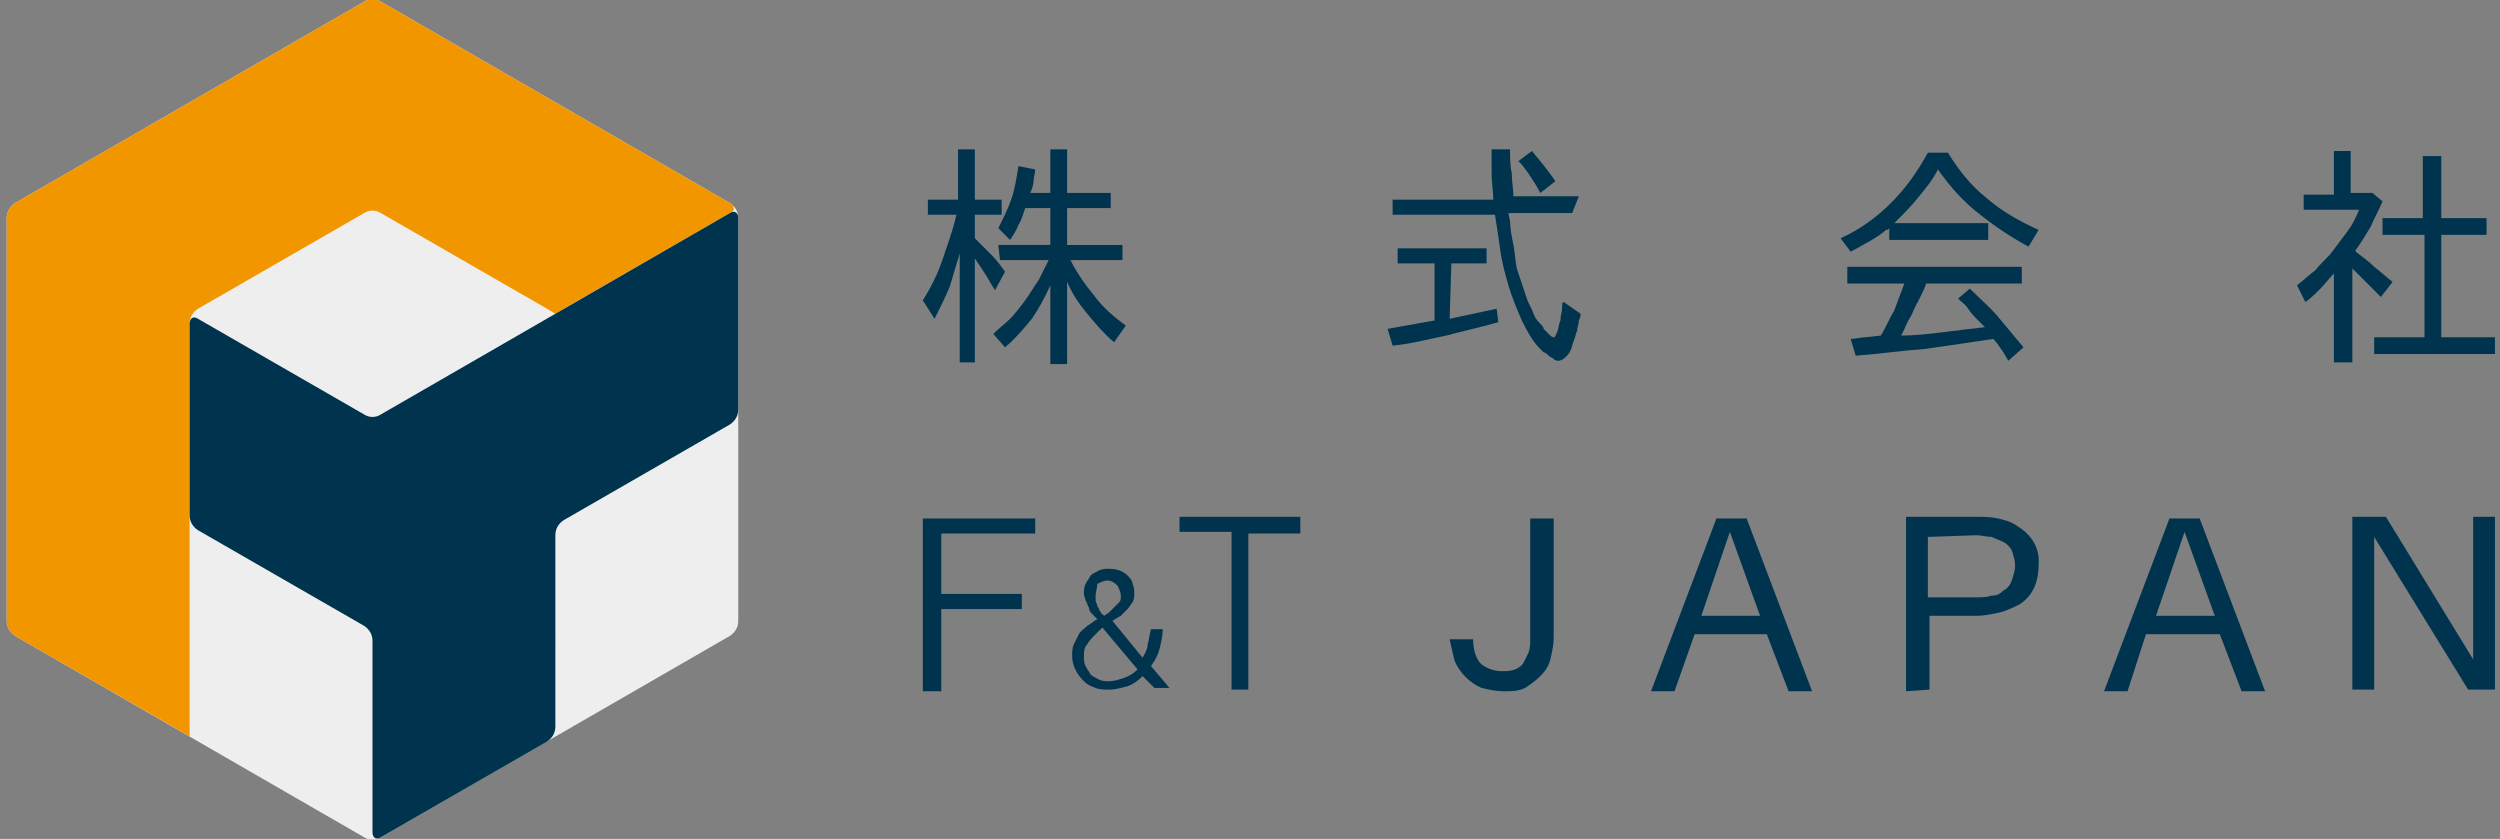 <?xml version="1.0" encoding="utf-8"?>
<!-- Generator: Adobe Illustrator 24.3.0, SVG Export Plug-In . SVG Version: 6.00 Build 0)  -->
<svg version="1.1" id="圖層_1" xmlns="http://www.w3.org/2000/svg" xmlns:xlink="http://www.w3.org/1999/xlink" x="0px" y="0px"
	 viewBox="0 0 149 50" width="149" height="50" style="enable-background:new 0 0 149 50;" xml:space="preserve">
<rect x="0" y="0" width="149" height="50" fill="#808080" stroke="none"/>
<style type="text/css">
	.st0{fill:#00344E;}
	.st1{fill:#EEEEEF;}
	.st2{fill:#F29600;}
</style>
<g>
	<path class="st0" d="M61.7,31.8h-5.6v3.6h4.8v0.9h-4.8v4.9H55V30.9h6.7L61.7,31.8z"/>
	<path class="st0" d="M68.1,40.3c-0.3,0.3-0.6,0.5-0.9,0.6c-0.4,0.1-0.7,0.2-1.1,0.2c-0.3,0-0.6,0-0.8-0.1c-0.3-0.1-0.5-0.2-0.7-0.4
		c-0.4-0.4-0.7-0.9-0.7-1.5c0-0.2,0-0.5,0.1-0.7c0.1-0.2,0.2-0.4,0.3-0.6c0.1-0.2,0.3-0.3,0.5-0.5c0.2-0.1,0.4-0.3,0.6-0.4l-0.3-0.3
		c-0.1-0.1-0.2-0.2-0.2-0.4c-0.1-0.1-0.1-0.3-0.2-0.4c0-0.1-0.1-0.3-0.1-0.4c0-0.2,0-0.4,0.1-0.6c0.1-0.2,0.2-0.3,0.3-0.5
		c0.1-0.1,0.3-0.2,0.5-0.3c0.2-0.1,0.4-0.1,0.6-0.1c0.4,0,0.8,0.1,1.1,0.4c0.1,0.1,0.3,0.3,0.3,0.5c0.1,0.2,0.1,0.4,0.1,0.6
		c0,0.2,0,0.3-0.1,0.5c-0.1,0.1-0.2,0.3-0.3,0.4c-0.1,0.1-0.3,0.3-0.4,0.4L66.3,37l1.8,2.2c0.1-0.2,0.3-0.5,0.3-0.8
		c0.1-0.3,0.1-0.6,0.2-0.9h0.7c0,0.4-0.1,0.8-0.2,1.2c-0.1,0.4-0.3,0.7-0.5,1l1.1,1.3h-0.9L68.1,40.3z M65.7,37.4l-0.2,0.2
		c-0.1,0.1-0.1,0.1-0.2,0.2c-0.2,0.2-0.4,0.4-0.5,0.6c-0.2,0.2-0.2,0.5-0.2,0.7c0,0.2,0,0.4,0.1,0.6c0.1,0.2,0.2,0.3,0.3,0.5
		c0.1,0.1,0.3,0.2,0.5,0.3c0.2,0.1,0.4,0.1,0.6,0.1c0.3,0,0.6-0.1,0.9-0.2c0.3-0.1,0.6-0.3,0.8-0.5L65.7,37.4z M65.3,35.5
		c0,0.1,0,0.2,0,0.3c0,0.1,0.1,0.2,0.1,0.3c0,0.1,0.1,0.1,0.1,0.2c0,0.1,0.1,0.1,0.1,0.2c0,0,0.1,0.1,0.1,0.1c0,0,0.1,0.1,0.1,0.1
		l0.3-0.2c0.1-0.1,0.2-0.2,0.3-0.3c0.1-0.1,0.2-0.2,0.3-0.3c0.1-0.1,0.1-0.2,0.1-0.4c0-0.2-0.1-0.4-0.2-0.6
		c-0.2-0.2-0.4-0.3-0.6-0.3c-0.2,0-0.4,0.1-0.6,0.2C65.4,35,65.3,35.3,65.3,35.5L65.3,35.5z"/>
	<path class="st0" d="M77.5,31.8h-3.1v9.3h-1v-9.4h-3.1v-0.9h7.2V31.8z"/>
	<path class="st0" d="M89.5,40c0.3,0,0.5,0,0.8-0.1c0.2-0.1,0.4-0.2,0.5-0.4c0.1-0.2,0.2-0.4,0.3-0.6c0.1-0.3,0.1-0.5,0.1-0.8v-7.2
		h1.4V38c0,0.4-0.1,0.9-0.2,1.3c-0.1,0.4-0.3,0.7-0.6,1c-0.3,0.3-0.6,0.5-0.9,0.7c-0.4,0.2-0.8,0.2-1.3,0.2c-0.4,0-0.9-0.1-1.3-0.2
		c-0.7-0.3-1.3-0.9-1.6-1.6c-0.1-0.4-0.2-0.8-0.3-1.3h1.4c0,0.5,0.1,1,0.4,1.4C88.5,39.8,89,40,89.5,40z"/>
	<path class="st0" d="M99.8,41.2h-1.4l3.9-10.3h1.8l3.9,10.3h-1.4l-1.3-3.4H101L99.8,41.2z M101.4,36.7h3.5l-1.8-5L101.4,36.7z"/>
	<path class="st0" d="M113.6,41.2V30.8h4.1c0.5,0,0.9,0,1.4,0.1c0.4,0.1,0.8,0.2,1.2,0.5c0.8,0.5,1.3,1.3,1.2,2.3
		c0,0.5-0.1,1-0.3,1.4c-0.2,0.4-0.5,0.7-0.8,0.9c-0.4,0.2-0.8,0.4-1.2,0.5c-0.5,0.1-0.9,0.2-1.4,0.2h-2.8v4.4L113.6,41.2z M114.9,32
		v3.6h2.9c0.3,0,0.6,0,0.9-0.1c0.3,0,0.5-0.1,0.7-0.3c0.2-0.1,0.4-0.3,0.5-0.6c0.1-0.3,0.2-0.6,0.2-0.9c0-0.3-0.1-0.6-0.2-0.9
		c-0.1-0.2-0.3-0.4-0.5-0.5c-0.2-0.1-0.5-0.2-0.7-0.3c-0.3,0-0.6-0.1-0.9-0.1L114.9,32z"/>
	<path class="st0" d="M126.8,41.2h-1.4l3.9-10.3h1.8l3.9,10.3h-1.4l-1.3-3.4h-4.4L126.8,41.2z M128.5,36.7h3.5l-1.8-5L128.5,36.7z"
		/>
	<path class="st0" d="M140.2,41.2V30.8h2l5.2,8.5v-8.5h1.3v10.3h-1.6l-5.6-9.1v9.1H140.2z"/>
	<path class="st0" d="M57.2,21.6v-6.5c-0.2,0.7-0.4,1.3-0.6,2c-0.3,0.7-0.6,1.3-0.9,1.9L55,17.9c0.5-0.8,0.9-1.6,1.2-2.5
		c0.3-0.9,0.6-1.7,0.8-2.6h-1.7v-0.9h1.8v-3h1v3h1.6v0.9h-1.6v1.4l0,0c0.3,0.3,0.7,0.7,1,1c0.3,0.3,0.6,0.7,0.8,1l-0.6,1.1
		c-0.2-0.3-0.4-0.7-0.6-1c-0.2-0.3-0.4-0.6-0.6-0.9v6.2H57.2z M59.5,14.6h3.1v-2.2h-1.5c-0.1,0.3-0.2,0.7-0.4,1
		c-0.1,0.3-0.3,0.6-0.5,0.9l-0.7-0.7c0.3-0.6,0.6-1.2,0.8-1.8c0.2-0.6,0.3-1.3,0.4-1.9l1,0.2c0,0.2-0.1,0.5-0.1,0.7
		s-0.1,0.5-0.2,0.7h1.2V8.9h1v2.6h2.6v0.9h-2.6v2.2h3.3v0.9h-3.1c0.4,0.8,0.9,1.5,1.4,2.1c0.5,0.7,1.2,1.3,1.9,1.8l-0.7,1
		c-0.6-0.5-1.1-1.1-1.6-1.7c-0.5-0.6-0.9-1.2-1.2-1.9v4.9h-1V17c-0.3,0.7-0.7,1.4-1.1,2c-0.5,0.6-1,1.2-1.6,1.7l-0.7-0.8
		c0.3-0.3,0.7-0.6,1-0.9c0.3-0.3,0.6-0.7,0.9-1.1c0.3-0.4,0.5-0.8,0.8-1.2c0.2-0.4,0.4-0.8,0.6-1.2h-2.9L59.5,14.6z"/>
	<path class="st0" d="M86.4,19c0.5-0.1,0.9-0.2,1.4-0.3l1.4-0.3l0.1,0.8c-1,0.3-2,0.5-3.1,0.8c-1,0.2-2.1,0.5-3.2,0.6l-0.3-1
		l2.8-0.5h0v-3.4h-2.2v-0.9h5.3v0.9h-2.1L86.4,19z M93.7,12.7h-3.8l0.1,0.5c0,0.4,0.1,0.9,0.2,1.4c0.1,0.5,0.1,0.9,0.2,1.4
		c0.1,0.3,0.2,0.6,0.3,0.9c0.1,0.3,0.2,0.6,0.3,0.9c0.1,0.3,0.3,0.6,0.4,0.9c0.1,0.3,0.3,0.5,0.5,0.7c0,0,0.1,0.1,0.1,0.2
		c0.1,0.1,0.1,0.1,0.2,0.2c0.1,0.1,0.1,0.1,0.2,0.2c0,0,0.1,0.1,0.2,0.1c0.1,0,0.1-0.1,0.2-0.3c0.1-0.2,0.1-0.5,0.2-0.7
		c0-0.3,0.1-0.5,0.1-0.7c0-0.2,0-0.4,0.1-0.4l1,0.7c0,0.1,0,0.2-0.1,0.4c0,0.2-0.1,0.4-0.1,0.6c-0.1,0.2-0.1,0.4-0.2,0.6
		c-0.1,0.2-0.1,0.4-0.2,0.6c-0.1,0.2-0.2,0.3-0.3,0.4c-0.1,0.1-0.3,0.2-0.4,0.2c-0.1,0-0.2,0-0.3-0.1c-0.1-0.1-0.2-0.1-0.3-0.2
		c-0.1-0.1-0.2-0.2-0.3-0.2c-0.1-0.1-0.2-0.2-0.2-0.2c-0.5-0.5-0.8-1.1-1.1-1.7c-0.3-0.7-0.6-1.4-0.8-2.1c-0.2-0.7-0.4-1.4-0.5-2.2
		c-0.1-0.7-0.2-1.4-0.3-2h-6.1v-0.9h6c0-0.5-0.1-1-0.1-1.5c0-0.5,0-1,0-1.5h1.1c0,0.5,0,1,0.1,1.4c0,0.5,0.1,1,0.1,1.4h3.9
		L93.7,12.7z M91.8,11.5c-0.2-0.4-0.4-0.7-0.6-1c-0.2-0.3-0.4-0.6-0.7-0.9L91.3,9c0.5,0.6,1,1.2,1.4,1.8L91.8,11.5L91.8,11.5
		L91.8,11.5z"/>
	<path class="st0" d="M118.5,14.3h-5.9v-0.7l-0.1,0.1l-0.1,0c-0.3,0.3-0.7,0.5-1,0.7c-0.4,0.2-0.7,0.4-1.1,0.6l-0.6-0.8
		c1.1-0.5,2.1-1.2,3-2.1c0.9-0.9,1.6-1.9,2.2-3h1.2c0.6,1,1.4,2,2.3,2.7c0.9,0.8,2,1.4,3.1,1.9l-0.6,1c-1.1-0.6-2-1.2-3-2
		c-0.9-0.7-1.7-1.6-2.4-2.6c-0.3,0.6-0.7,1.1-1.2,1.7c-0.4,0.5-0.9,1-1.4,1.5h5.6L118.5,14.3z M114.8,16.9
		C114.8,16.9,114.8,16.9,114.8,16.9c-0.1,0.3-0.2,0.5-0.3,0.7l-0.2,0.4c-0.2,0.3-0.3,0.7-0.5,1c-0.2,0.3-0.3,0.7-0.5,1
		c0.8,0,1.7-0.1,2.5-0.2c0.8-0.1,1.6-0.2,2.5-0.3l-0.4-0.4c-0.2-0.2-0.4-0.4-0.6-0.7s-0.4-0.4-0.6-0.6l0.7-0.6
		c0.6,0.6,1.2,1.1,1.7,1.7c0.5,0.6,1,1.2,1.5,1.8l-0.9,0.8l-0.3-0.5c-0.2-0.3-0.4-0.6-0.6-0.8c-1.3,0.2-2.7,0.4-4.1,0.6
		c-1.4,0.1-2.7,0.3-4.1,0.4l-0.3-1c0.3,0,0.6-0.1,0.9-0.1l0.9-0.1h0h0c0.3-0.5,0.5-1,0.8-1.5c0.2-0.5,0.4-1.1,0.6-1.6h-3.4v-1h10.4
		v1L114.8,16.9z"/>
	<path class="st0" d="M140.4,15L140.4,15c0.4,0.3,0.8,0.6,1.1,0.9c0.4,0.3,0.7,0.6,1.1,0.9l-0.7,0.9l-1.7-1.7v5.6h-1.1v-5.3
		c-0.3,0.3-0.5,0.6-0.8,0.9c-0.3,0.3-0.6,0.6-0.9,0.8l-0.5-1c0.4-0.3,0.7-0.6,1.1-0.9c0.3-0.4,0.7-0.7,1-1.1
		c0.3-0.4,0.6-0.8,0.9-1.2c0.3-0.4,0.5-0.8,0.7-1.3h-3.3v-0.9h1.8V9h1v2.5h1.3L142,12c-0.2,0.5-0.5,1-0.7,1.5
		c-0.3,0.5-0.6,1-0.9,1.4l0,0L140.4,15L140.4,15z M144.4,9.3h1.1V13h2.7v1h-2.7v6.1h3.2v1h-7.2v-1h3V14H142v-1h2.4L144.4,9.3z"/>
	<path class="st1" d="M43.5,37.9c0.3-0.2,0.5-0.5,0.5-0.9V13c0-0.4-0.2-0.7-0.5-0.9l-20.8-12c-0.3-0.2-0.7-0.2-1,0l-20.8,12
		c-0.3,0.2-0.5,0.5-0.5,0.9v24c0,0.4,0.2,0.7,0.5,0.9l20.8,12c0.3,0.2,0.7,0.2,1,0L43.5,37.9z"/>
	<path class="st2" d="M43.5,12.7c0.2-0.1,0.3-0.2,0.2-0.4c0-0.1-0.1-0.2-0.2-0.2l-20.8-12c-0.3-0.2-0.7-0.2-1,0l-20.8,12
		c-0.3,0.2-0.5,0.5-0.5,0.9v24c0,0.4,0.2,0.7,0.5,0.9l9.9,5.7l0.5,0.3V19.3c0-0.4,0.2-0.7,0.5-0.9l9.9-5.7c0.3-0.2,0.7-0.2,1,0
		l9.9,5.7l0.5,0.3l0.5-0.3L43.5,12.7z"/>
	<path class="st0" d="M22.2,49.6c0,0.3,0.2,0.5,0.5,0.3l9.9-5.7c0.3-0.2,0.5-0.5,0.5-0.9V31.9c0-0.4,0.2-0.7,0.5-0.9l9.9-5.7
		c0.3-0.2,0.5-0.5,0.5-0.9V13c0-0.3-0.2-0.5-0.5-0.3l-20.8,12c-0.3,0.2-0.7,0.2-1,0L11.8,19c-0.3-0.2-0.5,0-0.5,0.3v11.4
		c0,0.4,0.2,0.7,0.5,0.9l9.9,5.7c0.3,0.2,0.5,0.5,0.5,0.9V49.6z"/>
</g>
</svg>

